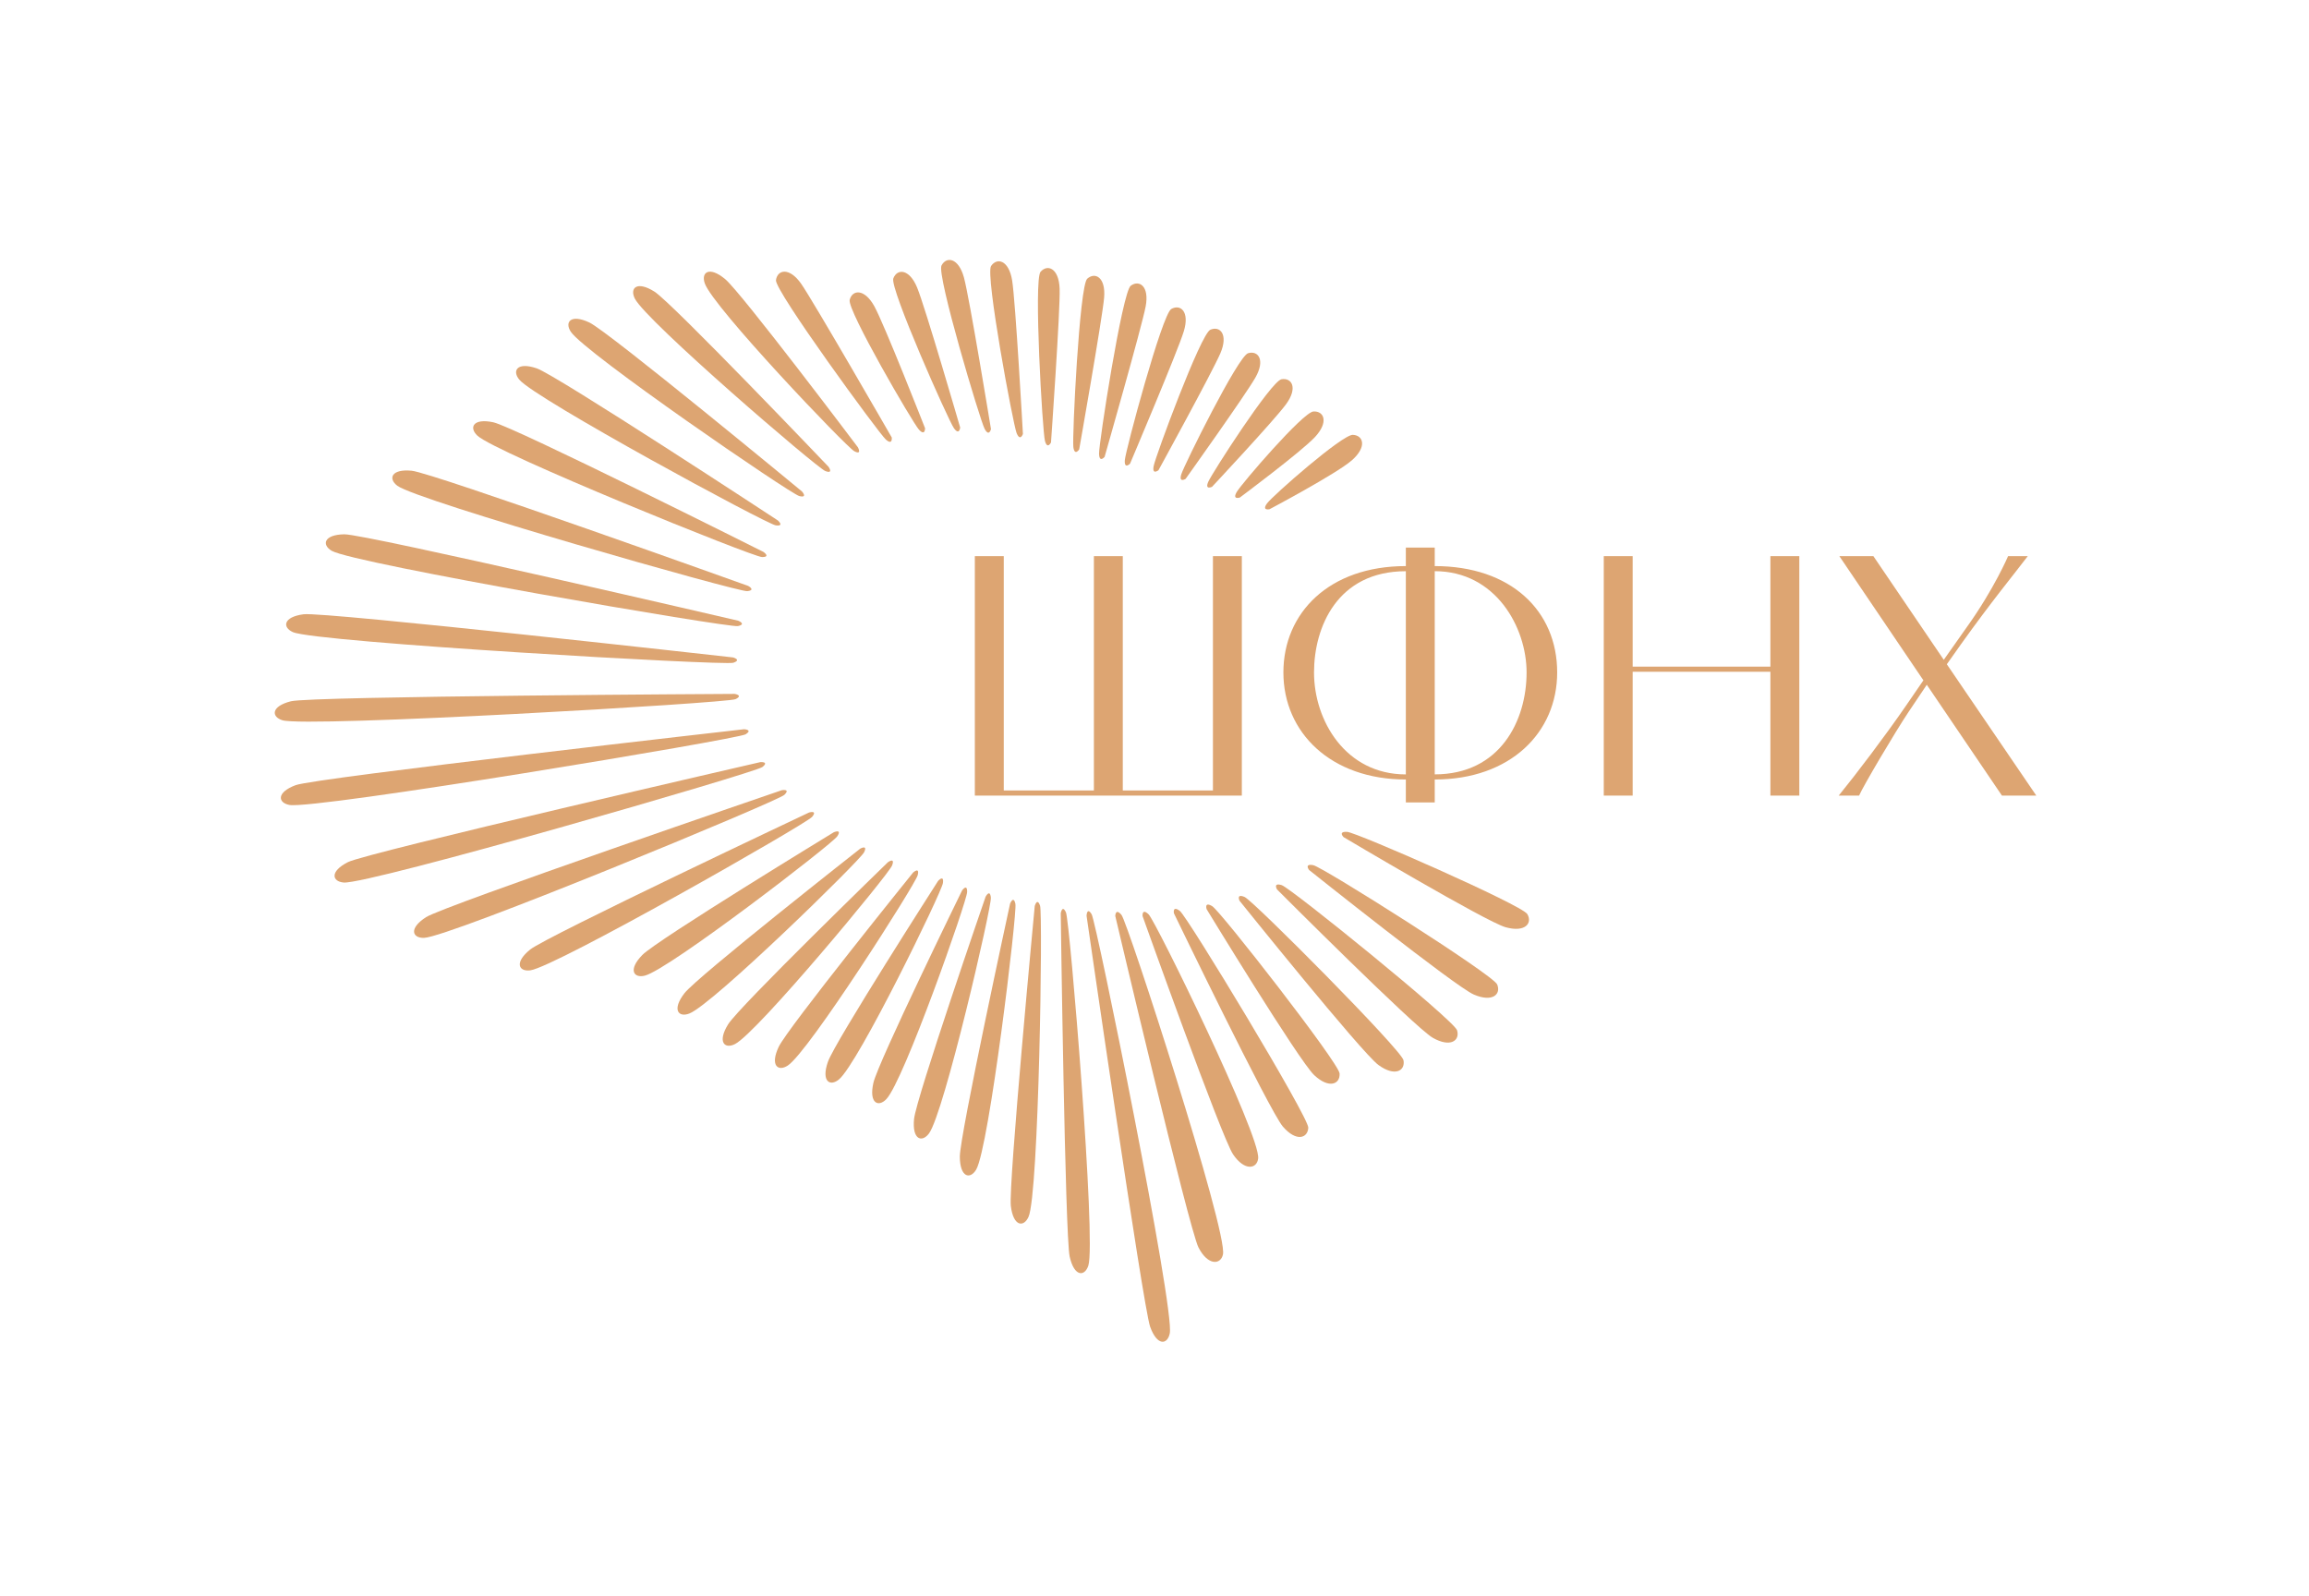 <?xml version="1.0" encoding="UTF-8"?> <svg xmlns="http://www.w3.org/2000/svg" width="68" height="47" viewBox="0 0 68 47" fill="none"><g clip-path="url(#clip0_129_483)"><mask id="mask0_129_483" style="mask-type:luminance" maskUnits="userSpaceOnUse" x="0" y="0" width="68" height="47"><path d="M68 0H0V47H68V0Z" fill="white"></path></mask><g mask="url(#mask0_129_483)"><path d="M31.782 13.235C31.782 13.235 32.464 9.374 32.516 8.77C32.569 8.166 32.251 8.001 32.019 8.208C31.788 8.415 31.573 12.884 31.61 13.164C31.647 13.443 31.782 13.235 31.782 13.235Z" fill="#DDA572"></path><path d="M30.952 13.03C30.952 13.03 31.229 9.106 31.206 8.5C31.184 7.895 30.848 7.77 30.644 8.005C30.439 8.238 30.701 12.709 30.773 12.98C30.844 13.252 30.952 13.03 30.952 13.03Z" fill="#DDA572"></path><path d="M30.125 12.78C30.125 12.78 29.906 8.852 29.807 8.255C29.709 7.657 29.361 7.576 29.187 7.834C29.013 8.093 29.835 12.492 29.939 12.754C30.045 13.014 30.125 12.78 30.125 12.78Z" fill="#DDA572"></path><path d="M29.184 12.636C29.184 12.636 28.549 8.755 28.388 8.171C28.227 7.587 27.872 7.543 27.727 7.819C27.581 8.094 28.865 12.381 28.997 12.629C29.129 12.878 29.184 12.636 29.184 12.636Z" fill="#DDA572"></path><path d="M28.277 12.59C28.277 12.59 27.241 9.024 27.008 8.465C26.776 7.906 26.418 7.908 26.308 8.2C26.199 8.491 27.929 12.378 28.092 12.608C28.253 12.837 28.277 12.59 28.277 12.59Z" fill="#DDA572"></path><path d="M27.243 12.611C27.243 12.611 26.042 9.547 25.748 9.017C25.454 8.488 25.099 8.531 25.023 8.832C24.947 9.134 26.874 12.439 27.06 12.649C27.247 12.858 27.243 12.611 27.243 12.611Z" fill="#DDA572"></path><path d="M26.262 12.883C26.262 12.883 23.941 8.849 23.593 8.355C23.245 7.86 22.896 7.941 22.852 8.249C22.809 8.558 25.877 12.753 26.085 12.941C26.293 13.129 26.262 12.883 26.262 12.883Z" fill="#DDA572"></path><path d="M32.531 13.453C32.531 13.453 33.628 9.619 33.74 9.023C33.852 8.428 33.553 8.231 33.301 8.414C33.05 8.596 32.357 13.082 32.367 13.363C32.376 13.645 32.531 13.453 32.531 13.453Z" fill="#DDA572"></path><path d="M33.279 13.656C33.279 13.656 34.689 10.334 34.864 9.754C35.04 9.174 34.764 8.946 34.494 9.1C34.224 9.255 33.147 13.27 33.126 13.55C33.105 13.831 33.279 13.656 33.279 13.656Z" fill="#DDA572"></path><path d="M34.117 13.848C34.117 13.848 35.702 10.959 35.941 10.402C36.179 9.845 35.929 9.588 35.644 9.711C35.359 9.834 34.027 13.448 33.975 13.725C33.923 14.001 34.117 13.848 34.117 13.848Z" fill="#DDA572"></path><path d="M34.916 14.103C34.916 14.103 36.668 11.648 36.969 11.124C37.271 10.599 37.053 10.314 36.756 10.402C36.459 10.491 34.874 13.696 34.79 13.965C34.706 14.233 34.916 14.103 34.916 14.103Z" fill="#DDA572"></path><path d="M35.694 14.337C35.694 14.337 37.51 12.397 37.87 11.91C38.23 11.424 38.045 11.116 37.74 11.169C37.435 11.223 35.699 13.928 35.585 14.185C35.471 14.442 35.694 14.337 35.694 14.337Z" fill="#DDA572"></path><path d="M36.514 14.652C36.514 14.652 38.314 13.311 38.727 12.87C39.139 12.427 38.991 12.1 38.681 12.118C38.373 12.137 36.564 14.245 36.422 14.488C36.28 14.73 36.514 14.652 36.514 14.652Z" fill="#DDA572"></path><path d="M37.389 14.996C37.389 14.996 39.354 13.955 39.81 13.558C40.265 13.161 40.152 12.82 39.842 12.806C39.532 12.793 37.482 14.597 37.315 14.824C37.148 15.05 37.389 14.996 37.389 14.996Z" fill="#DDA572"></path><path d="M39.57 24.654C39.57 24.654 43.758 27.143 44.338 27.306C44.919 27.469 45.138 27.186 44.979 26.919C44.819 26.651 39.95 24.512 39.672 24.498C39.393 24.483 39.57 24.654 39.57 24.654Z" fill="#DDA572"></path><path d="M38.553 25.621C38.553 25.621 42.851 29.051 43.404 29.289C43.959 29.528 44.213 29.277 44.091 28.99C43.968 28.704 38.949 25.53 38.675 25.479C38.4 25.427 38.553 25.621 38.553 25.621Z" fill="#DDA572"></path><path d="M37.61 26.195C37.61 26.195 41.672 30.264 42.196 30.563C42.721 30.861 43.001 30.64 42.911 30.342C42.821 30.045 38.014 26.15 37.746 26.067C37.479 25.985 37.61 26.195 37.61 26.195Z" fill="#DDA572"></path><path d="M36.505 26.528C36.505 26.528 40.108 31.013 40.598 31.366C41.087 31.72 41.39 31.53 41.333 31.224C41.273 30.918 36.912 26.526 36.654 26.416C36.397 26.306 36.505 26.528 36.505 26.528Z" fill="#DDA572"></path><path d="M35.536 26.777C35.536 26.777 38.262 31.253 38.705 31.664C39.146 32.076 39.471 31.924 39.451 31.614C39.43 31.303 35.941 26.827 35.698 26.685C35.457 26.543 35.536 26.777 35.536 26.777Z" fill="#DDA572"></path><path d="M34.573 26.899C34.573 26.899 37.387 32.72 37.781 33.178C38.176 33.635 38.514 33.521 38.529 33.21C38.542 32.899 34.969 26.993 34.745 26.825C34.52 26.658 34.573 26.899 34.573 26.899Z" fill="#DDA572"></path><path d="M33.649 26.98C33.649 26.98 35.975 33.496 36.315 33.997C36.654 34.497 37.019 34.425 37.053 34.115C37.126 33.444 34.031 27.119 33.826 26.926C33.623 26.734 33.649 26.98 33.649 26.98Z" fill="#DDA572"></path><path d="M32.845 26.976C32.845 26.976 35.018 36.203 35.297 36.741C35.575 37.278 35.947 37.25 36.016 36.946C36.168 36.287 33.209 27.159 33.028 26.944C32.848 26.729 32.845 26.976 32.845 26.976Z" fill="#DDA572"></path><path d="M31.999 26.968C31.999 26.968 33.664 38.492 33.871 39.071C34.078 39.649 34.382 39.603 34.45 39.267C34.598 38.54 32.288 27.155 32.149 26.925C32.011 26.697 31.999 26.968 31.999 26.968Z" fill="#DDA572"></path><path d="M31.239 26.896C31.239 26.896 31.366 36.408 31.502 37.007C31.636 37.607 31.943 37.599 32.051 37.274C32.287 36.57 31.504 27.116 31.393 26.872C31.284 26.628 31.239 26.896 31.239 26.896Z" fill="#DDA572"></path><path d="M30.473 26.683C30.473 26.683 29.694 34.906 29.769 35.516C29.843 36.126 30.149 36.149 30.29 35.837C30.594 35.16 30.715 26.929 30.63 26.674C30.545 26.421 30.473 26.683 30.473 26.683Z" fill="#DDA572"></path><path d="M29.747 26.611C29.747 26.611 28.261 33.453 28.267 34.067C28.272 34.682 28.573 34.739 28.748 34.445C29.127 33.807 29.96 26.882 29.904 26.62C29.849 26.358 29.747 26.611 29.747 26.611Z" fill="#DDA572"></path><path d="M29.026 26.408C29.026 26.408 26.979 32.343 26.919 32.954C26.858 33.566 27.151 33.656 27.357 33.382C27.802 32.789 29.208 26.701 29.181 26.434C29.153 26.168 29.026 26.408 29.026 26.408Z" fill="#DDA572"></path><path d="M28.332 26.226C28.332 26.226 25.854 31.292 25.721 31.892C25.585 32.491 25.867 32.616 26.102 32.37C26.616 31.835 28.477 26.539 28.482 26.27C28.487 26.002 28.332 26.226 28.332 26.226Z" fill="#DDA572"></path><path d="M27.626 25.944C27.626 25.944 24.583 30.689 24.382 31.27C24.179 31.849 24.444 32.007 24.707 31.789C25.279 31.317 27.734 26.273 27.769 26.006C27.805 25.741 27.626 25.944 27.626 25.944Z" fill="#DDA572"></path><path d="M26.89 25.697C26.89 25.697 23.198 30.273 22.934 30.827C22.67 31.381 22.915 31.567 23.2 31.38C23.82 30.975 26.961 26.036 27.026 25.775C27.091 25.515 26.89 25.697 26.89 25.697Z" fill="#DDA572"></path><path d="M26.148 25.393C26.148 25.393 21.762 29.647 21.441 30.169C21.119 30.692 21.343 30.903 21.646 30.747C22.306 30.412 26.182 25.738 26.273 25.486C26.367 25.234 26.148 25.393 26.148 25.393Z" fill="#DDA572"></path><path d="M25.33 24.995C25.33 24.995 20.528 28.766 20.155 29.253C19.781 29.738 19.982 29.972 20.3 29.848C20.99 29.584 25.329 25.34 25.447 25.1C25.564 24.859 25.33 24.995 25.33 24.995Z" fill="#DDA572"></path><path d="M24.556 24.509C24.556 24.509 19.345 27.684 18.917 28.123C18.489 28.56 18.661 28.816 18.992 28.732C19.708 28.55 24.515 24.852 24.659 24.627C24.805 24.402 24.556 24.509 24.556 24.509Z" fill="#DDA572"></path><path d="M23.826 23.928C23.826 23.928 16.09 27.578 15.614 27.963C15.137 28.348 15.279 28.621 15.617 28.576C16.35 28.481 23.745 24.263 23.916 24.057C24.086 23.851 23.826 23.928 23.826 23.928Z" fill="#DDA572"></path><path d="M23.024 23.271C23.024 23.271 13.062 26.678 12.547 27.01C12.032 27.341 12.143 27.628 12.485 27.62C13.223 27.604 22.907 23.597 23.098 23.409C23.29 23.223 23.024 23.271 23.024 23.271Z" fill="#DDA572"></path><path d="M22.392 22.444C22.392 22.444 10.792 25.111 10.247 25.389C9.702 25.665 9.783 25.963 10.123 25.99C10.86 26.049 22.243 22.756 22.452 22.589C22.662 22.423 22.392 22.444 22.392 22.444Z" fill="#DDA572"></path><path d="M21.911 21.476C21.911 21.476 9.281 22.907 8.708 23.122C8.135 23.335 8.184 23.64 8.519 23.705C9.244 23.847 21.729 21.769 21.956 21.626C22.182 21.485 21.911 21.476 21.911 21.476Z" fill="#DDA572"></path><path d="M21.634 20.435C21.634 20.435 9.16 20.502 8.568 20.652C7.975 20.801 7.99 21.11 8.316 21.211C9.021 21.431 21.42 20.706 21.661 20.59C21.901 20.474 21.634 20.435 21.634 20.435Z" fill="#DDA572"></path><path d="M21.587 19.361C21.587 19.361 9.546 18.008 8.94 18.09C8.335 18.169 8.314 18.477 8.626 18.616C9.302 18.915 21.345 19.607 21.596 19.518C21.849 19.431 21.587 19.361 21.587 19.361Z" fill="#DDA572"></path><path d="M21.741 18.28C21.741 18.28 10.751 15.724 10.14 15.735C9.529 15.745 9.474 16.048 9.769 16.221C10.405 16.597 21.473 18.496 21.733 18.438C21.993 18.38 21.741 18.28 21.741 18.28Z" fill="#DDA572"></path><path d="M22.032 17.254C22.032 17.254 12.733 13.92 12.125 13.863C11.516 13.804 11.428 14.1 11.701 14.305C12.293 14.749 21.741 17.438 22.006 17.409C22.272 17.381 22.032 17.254 22.032 17.254Z" fill="#DDA572"></path><path d="M22.484 16.254C22.484 16.254 15.125 12.562 14.527 12.436C13.929 12.309 13.808 12.593 14.057 12.828C14.595 13.336 22.174 16.404 22.441 16.405C22.708 16.407 22.484 16.254 22.484 16.254Z" fill="#DDA572"></path><path d="M22.908 15.327C22.908 15.327 16.386 11.045 15.807 10.848C15.229 10.65 15.075 10.917 15.293 11.18C15.768 11.749 22.582 15.438 22.847 15.472C23.112 15.506 22.908 15.327 22.908 15.327Z" fill="#DDA572"></path><path d="M23.617 14.472C23.617 14.472 17.912 9.758 17.358 9.498C16.805 9.237 16.622 9.486 16.811 9.771C17.219 10.39 23.281 14.547 23.54 14.609C23.8 14.672 23.617 14.472 23.617 14.472Z" fill="#DDA572"></path><path d="M24.399 13.745C24.399 13.745 19.789 8.911 19.27 8.586C18.752 8.261 18.541 8.485 18.695 8.792C19.027 9.455 24.057 13.779 24.307 13.873C24.558 13.966 24.399 13.745 24.399 13.745Z" fill="#DDA572"></path><path d="M25.266 13.174C25.266 13.174 21.825 8.606 21.352 8.216C20.88 7.827 20.642 8.023 20.756 8.346C21 9.047 24.922 13.163 25.159 13.288C25.394 13.413 25.266 13.174 25.266 13.174Z" fill="#DDA572"></path><path d="M28.709 16.378H29.561V23.279H32.215V16.378H33.066V23.279H35.721V16.378H36.572V23.43H28.709V16.378Z" fill="#DDA572"></path><path d="M41.402 23.632V22.956C39.198 22.956 37.796 21.576 37.796 19.803C37.796 18.051 39.139 16.671 41.402 16.671V16.126H42.253V16.671C44.497 16.671 45.859 17.99 45.859 19.803C45.859 21.576 44.477 22.956 42.253 22.956V23.631L41.402 23.632ZM41.402 16.822C39.38 16.822 38.698 18.474 38.698 19.803C38.698 21.224 39.629 22.806 41.402 22.806V16.822ZM42.253 22.805C44.177 22.805 44.958 21.224 44.958 19.803C44.958 18.473 44.047 16.821 42.253 16.821V22.805Z" fill="#DDA572"></path><path d="M52.138 19.783H48.082V23.43H47.231V16.378H48.082V19.632H52.138V16.378H52.99V23.43H52.138V19.783Z" fill="#DDA572"></path><path d="M57.244 19.431L57.926 18.464C58.727 17.345 59.138 16.378 59.138 16.378H59.718C59.288 16.943 58.647 17.718 57.755 18.967L57.334 19.562L59.969 23.43H58.957L56.744 20.166L56.203 20.972C55.812 21.557 54.871 23.148 54.75 23.43H54.15C54.66 22.805 55.523 21.667 56.133 20.78L56.644 20.035L54.169 16.378H55.171L57.244 19.431Z" fill="#DDA572"></path></g></g><defs><clipPath id="clip0_129_483"><rect width="68" height="47" fill="white"></rect></clipPath></defs></svg> 